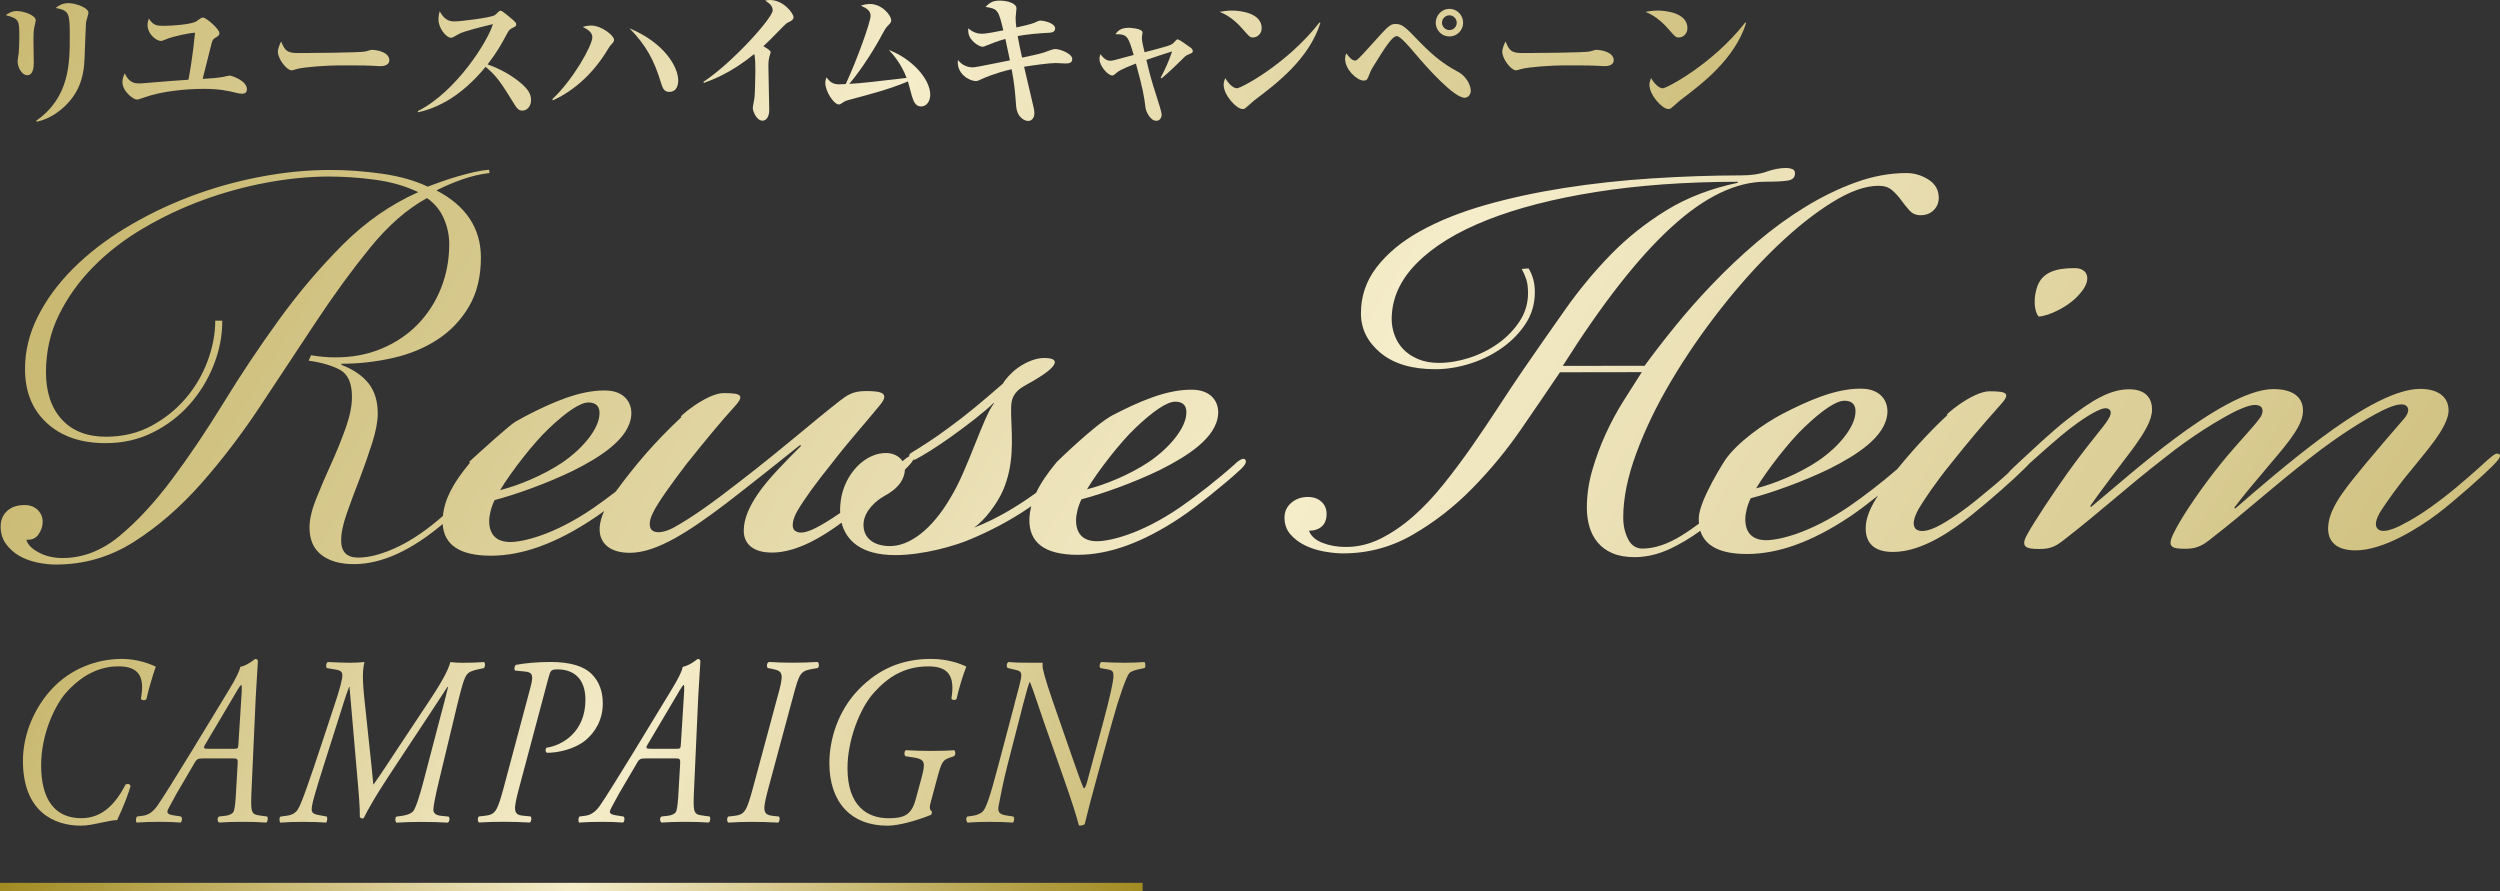 <?xml version="1.0" encoding="UTF-8"?>
<svg id="_レイヤー_2" data-name="レイヤー 2" xmlns="http://www.w3.org/2000/svg" xmlns:xlink="http://www.w3.org/1999/xlink" viewBox="0 0 612.45 218.28">
  <rect x="0" y="0" width="612.45" height="218.28" fill="#333333" stroke="none"/>
  <defs>
    <style>
      .cls-1 {
        fill: url(#_名称未設定グラデーション_10-5);
      }

      .cls-2 {
        fill: url(#_名称未設定グラデーション_10-8);
      }

      .cls-3 {
        fill: url(#_名称未設定グラデーション_10-6);
      }

      .cls-4 {
        fill: url(#_名称未設定グラデーション_10-4);
      }

      .cls-5 {
        fill: url(#_名称未設定グラデーション_10-3);
      }

      .cls-6 {
        fill: url(#_名称未設定グラデーション_10-9);
      }

      .cls-7 {
        fill: url(#_名称未設定グラデーション_10-7);
      }

      .cls-8 {
        fill: url(#_名称未設定グラデーション_10-10);
      }

      .cls-9 {
        fill: url(#_名称未設定グラデーション_10-11);
      }

      .cls-10 {
        fill: url(#_名称未設定グラデーション_5);
        stroke: url(#_名称未設定グラデーション_10-2);
        stroke-miterlimit: 10;
        stroke-width: 2px;
      }

      .cls-11 {
        fill: url(#_名称未設定グラデーション_10);
      }
    </style>
    <linearGradient id="_名称未設定グラデーション_10" data-name="名称未設定グラデーション 10" x1="-99.69" y1="-175.56" x2="544.56" y2="215.88" gradientUnits="userSpaceOnUse">
      <stop offset="0" stop-color="#a18b22"/>
      <stop offset=".27" stop-color="#cebf7c"/>
      <stop offset=".5" stop-color="#f5ecca"/>
      <stop offset="1" stop-color="#a18b22"/>
    </linearGradient>
    <linearGradient id="_名称未設定グラデーション_5" data-name="名称未設定グラデーション 5" x1="-62.5" y1="94.26" x2="358.52" y2="350.08" gradientUnits="userSpaceOnUse">
      <stop offset="0" stop-color="#f5ecca"/>
      <stop offset=".58" stop-color="#a18b22"/>
      <stop offset="1" stop-color="#a18b22"/>
    </linearGradient>
    <linearGradient id="_名称未設定グラデーション_10-2" data-name="名称未設定グラデーション 10" x1="0" y1="217.28" x2="279.92" y2="217.28" xlink:href="#_名称未設定グラデーション_10"/>
    <linearGradient id="_名称未設定グラデーション_10-3" data-name="名称未設定グラデーション 10" x1="-55.31" y1="58.8" x2="356.43" y2="308.97" xlink:href="#_名称未設定グラデーション_10"/>
    <linearGradient id="_名称未設定グラデーション_10-4" data-name="名称未設定グラデーション 10" x1="-55.31" y1="58.8" x2="356.43" y2="308.97" xlink:href="#_名称未設定グラデーション_10"/>
    <linearGradient id="_名称未設定グラデーション_10-5" data-name="名称未設定グラデーション 10" x1="-55.31" y1="58.8" x2="356.43" y2="308.97" xlink:href="#_名称未設定グラデーション_10"/>
    <linearGradient id="_名称未設定グラデーション_10-6" data-name="名称未設定グラデーション 10" x1="-55.31" y1="58.8" x2="356.43" y2="308.97" xlink:href="#_名称未設定グラデーション_10"/>
    <linearGradient id="_名称未設定グラデーション_10-7" data-name="名称未設定グラデーション 10" x1="-55.31" y1="58.8" x2="356.43" y2="308.97" xlink:href="#_名称未設定グラデーション_10"/>
    <linearGradient id="_名称未設定グラデーション_10-8" data-name="名称未設定グラデーション 10" x1="-55.31" y1="58.8" x2="356.43" y2="308.97" xlink:href="#_名称未設定グラデーション_10"/>
    <linearGradient id="_名称未設定グラデーション_10-9" data-name="名称未設定グラデーション 10" x1="-55.31" y1="58.8" x2="356.43" y2="308.97" xlink:href="#_名称未設定グラデーション_10"/>
    <linearGradient id="_名称未設定グラデーション_10-10" data-name="名称未設定グラデーション 10" x1="-55.31" y1="58.8" x2="356.43" y2="308.97" xlink:href="#_名称未設定グラデーション_10"/>
    <linearGradient id="_名称未設定グラデーション_10-11" data-name="名称未設定グラデーション 10" x1="613.12" y1="-266.54" x2="1552.01" y2="303.93" gradientTransform="translate(-765.98 106.96)" xlink:href="#_名称未設定グラデーション_10"/>
  </defs>
  <g id="_レイヤー_1-2" data-name="レイヤー 1">
    <g>
      <path class="cls-11" d="M4.1,2.7c1.5,0,4.66.95,4.66,2.31,0,.18-.28,1.37-.35,1.65-.21.98-.21,2.31-.21,3.29,0,.84.07,4.59.07,5.36s0,3.12-1.61,3.12c-1.23,0-2.35-1.79-2.35-3.47,0-.32.24-1.72.28-2,.07-.91.14-2.38.14-3.85,0-4.13,0-4.52-3.33-5.39.56-.39,1.44-1.02,2.7-1.02ZM8.86,29.58c8.23-5.74,8.23-14.21,8.23-20.62,0-5.71-.07-6.37-3.47-7,.67-.53,1.61-1.19,3.15-1.19,1.75,0,4.9,1.12,4.9,2.35,0,.39-.56,2.03-.6,2.38-.07.56-.31,7.6-.35,8.68-.17,5.25-1.65,8.82-4.97,11.97-2.98,2.77-5.64,3.4-6.72,3.68l-.17-.25Z"/>
      <path class="cls-11" d="M54.71,18.83c.25-.04,1.33-.32,1.58-.32.35,0,4.2,1.19,4.2,3.36,0,.7-.42,1.09-1.16,1.09-.42,0-.88-.07-1.4-.21-2.03-.49-4.03-.98-8.09-.98-4.45,0-10.29.6-14.42,2.07-1.02.35-1.61.56-1.86.56-.88,0-3.57-2-3.57-4.31,0-.88.35-1.61.56-2.14.73,1.51,1.58,2.49,3.47,2.49.49,0,.98-.04,2.17-.14,5.43-.46,6.02-.49,9.98-.77.14-.7,1.05-5.6,1.61-11.52-2.1.14-5.32.98-6.58,1.4-.25.11-1.47.63-1.72.63-1.15,0-3.33-1.61-3.33-3.96,0-.49.1-.84.31-1.54,1.02,1.65,2,1.79,3.54,1.79,1.79,0,6.83-.28,8.12-1.12.18-.11.95-.67,1.12-.77.18-.11.28-.14.49-.14.81,0,4.03,2.84,4.03,3.82,0,.56-.39.77-.88,1.05-.77.42-.88.81-1.09,1.65-.35,1.33-1.85,7.28-2.14,8.51,1.16-.07,4.06-.28,5.04-.49Z"/>
      <path class="cls-11" d="M73.29,12.99c2,0,15.23-.07,16.28-.39.17-.04,1.29-.39,1.4-.39,1.58,0,4.41.63,4.41,2.56,0,.95-.91,1.44-2.21,1.44-.49,0-.84-.04-2.24-.11-1.58-.11-6.51-.07-8.37-.07-2.07,0-7.98.35-9.84.88-.98.28-1.08.32-1.29.32-1.16,0-3.36-2.73-3.36-4.62,0-.6.49-1.89.81-2.45.98,2.45,1.58,2.84,4.41,2.84Z"/>
      <path class="cls-11" d="M102.34,27.23c9.49-4.76,17.26-17.29,18.41-21.32-2.49.6-7.07,1.72-8.26,2.38-1.54.88-1.68.95-2.06.95-1.05,0-3.01-2.28-3.01-4.45,0-.63.07-1.33.31-2.03.67,1.23,1.61,2.49,3.5,2.49,1.68,0,8.96-.91,10.01-1.54.18-.14.84-.81,1.02-.95.1-.07.21-.14.42-.14.31,0,1.85,1.3,2.31,1.68,1.47,1.23,1.47,1.37,1.47,1.68,0,.42-.18.49-.88.84-.7.35-.88.56-1.23,1.19-1.72,3.19-2.59,4.73-4.9,7.77,4.41,1.51,7.49,3.92,8.72,5.08.91.88,1.93,1.96,1.93,3.64,0,1.47-.91,2.59-2.14,2.59-.91,0-1.36-.63-1.79-1.3-3.43-5.53-4.41-7.11-7.21-9.42-4.34,5.29-9.87,9.7-16.56,11.13l-.07-.28Z"/>
      <path class="cls-11" d="M135.31,24.29c5.08-4.73,9.8-13.16,9.8-15.16,0-1.33-1.36-2.03-2.35-2.52.53-.18,1.12-.35,2.1-.35,2.48,0,5.57,2.45,5.57,3.47,0,.42-.1.53-1.05,1.61-.14.18-.38.6-.56.88-3.19,5.29-7.7,9.77-13.37,12.36l-.14-.28ZM166.15,19.71c0,1.37-.53,2.8-2.17,2.8-1.16,0-1.58-.67-2.03-2.14-1.68-5.67-3.75-9.38-7.74-13.44,8.37,3.47,11.94,9.35,11.94,12.78Z"/>
      <path class="cls-11" d="M172.31,20.06c7.21-4.76,16.98-15.72,16.98-17.5,0-1.23-.98-1.86-1.86-2.42.42-.07.74-.14,1.16-.14,3.4,0,5.81,3.33,5.81,4.2,0,.63-.59.95-1.26,1.26-.49.25-.73.46-1.33,1.09-3.12,3.22-3.89,3.92-4.8,4.76.91.56,1.79,1.05,1.79,1.51,0,.04-.35,1.16-.38,1.3-.07.32-.18.95-.18,2.03,0,1.72.21,9.31.21,10.85,0,1.33-.56,2.56-1.65,2.56-1.54,0-2.38-2.45-2.38-3.08,0-.42.39-2.24.42-2.59.1-.81.21-4.76.21-6.55,0-.98,0-3.36-.28-4.1-5.6,4.59-10.22,6.3-12.32,7.07l-.14-.25Z"/>
      <path class="cls-11" d="M217.77,12.25c5.5,2.07,10.12,7.04,10.12,10.96,0,1.61-.91,2.87-2.21,2.87-1.4,0-1.86-1.16-2.31-2.63-.17-.56-.8-3.01-.94-3.5-4.52,1.86-8.16,2.84-14.04,4.41-1.05.28-1.4.39-2,.81-.42.32-.63.42-.88.42-1.26,0-3.33-3.26-3.33-5.25,0-.49.11-.88.28-1.4.81,1.05,1.47,1.72,3.15,1.72.14,0,1.4-.07,1.58-.07,2.83-6.06,6.09-15.26,6.09-16.7,0-1.23-.91-1.86-2.42-2.52.6-.18,1.4-.39,2.24-.39,2.98,0,5.22,2.77,5.22,3.99,0,.49-.07.56-.91,1.44-.42.46-.7.91-1.23,1.89-1.61,3.08-4.9,8.44-8.12,12.25,2.94-.14,7.18-.67,14.04-1.47-1.4-3.64-3.4-5.81-4.34-6.83Z"/>
      <path class="cls-11" d="M253.51,5.53c.91-.42,1.02-.49,1.44-.49.46,0,3.54.49,3.54,1.96,0,.95-1.16,1.02-1.44,1.02-2.52.14-5.25.35-7.74.81.17.98.7,3.75,1.08,5.29.81-.18,4.52-.95,5.25-1.23q2.31-.88,2.84-.88c1.15,0,4.2,1.09,4.2,2.45,0,1.09-1.05,1.09-1.68,1.09-.38,0-2-.11-2.31-.11-1.68,0-5.6.56-7.81.91.38,1.58,2.03,8.61,2.35,10.05.17.74.17,1.3.17,1.37,0,.91-.49,1.86-1.54,1.86s-2.7-1.09-2.91-3.47c-.35-4.48-.42-5.29-1.12-9.21-3.85.88-6.83,2.17-7.25,2.38-.91.42-1.12.53-1.54.53-1.44,0-4.76-1.68-4.38-5.15.7.77,1.72,1.79,3.68,1.79.88,0,7.63-1.47,9.07-1.72-.18-.84-.95-4.52-1.12-5.25-1.96.56-2.94.95-4.76,1.68-.31.14-.56.25-.81.25-.49,0-1.93-.6-2.98-2.1-.53-.81-.56-1.47-.56-2.42.91.7,1.82,1.33,3.43,1.33,1.02,0,3.96-.6,5.18-.84-1.19-4.9-1.29-5.29-4.38-5.74,1.05-.98,1.68-1.54,3.5-1.54s4.1.63,4.1,1.89c0,.39-.21,1.93-.21,2.24,0,.63.04,1.33.18,2.45,1.19-.25,3.64-.81,4.52-1.19Z"/>
      <path class="cls-11" d="M284.34,19.04c1.05-1.93,2.1-4.31,2.8-6.44-1.75.53-2.21.7-6.3,2.07.84,3.54,1.12,4.66,2.45,8.79.49,1.51,1.29,4.06,1.29,4.55,0,.77-.38,1.58-1.33,1.58-1.47,0-2.48-2.28-2.59-3.05-.42-3.12-.63-4.62-2.38-10.96-.74.28-3.75,1.37-4.73,2.24-.63.56-.74.67-1.08.67-1.02,0-3.12-2.28-3.12-4.03,0-.53.14-.84.25-1.19.42.6,1.23,1.61,2.35,1.61.6,0,.95-.11,4.31-1.02.21-.07,1.26-.32,1.47-.39-1.33-4.52-1.54-5.15-4.48-5.08.49-.67,1.15-1.58,3.29-1.58.1,0,3.36.11,3.36,1.16,0,.21-.17,1.12-.17,1.33,0,.81.49,2.73.67,3.5,5.74-1.51,6.37-1.65,7.04-2.24.1-.11.56-.6.67-.7.18-.18.25-.21.42-.21.35,0,2.49,1.54,2.91,1.86.46.32.77.56.77,1.02,0,.35-.1.42-1.26.91-.49.21-.67.39-2.21,1.93-.53.49-2.52,2.49-4.17,3.82l-.21-.14Z"/>
      <path class="cls-11" d="M301.81,2.59c2.28,0,7.28.67,7.28,4.31,0,1.44-1.15,2.28-2.1,2.28-.77,0-.94-.21-2.63-2.14-.59-.67-2.73-3.08-5.57-4.13.84-.14,1.72-.32,3.01-.32ZM323.47,5.6c-2.8,8.89-10.78,14.91-16.17,18.97-.38.32-1.44,1.23-1.93,1.68-.28.28-.52.46-.94.46-1.58,0-4.66-3.47-4.66-5.92,0-.67.21-1.19.39-1.65,1.51,2.49,2.73,2.49,2.87,2.49.95,0,12.25-5.92,20.23-16.14l.21.11Z"/>
      <path class="cls-11" d="M331.94,14.84c.39,0,.56,0,4.1-3.96,4.03-4.48,4.48-5.01,5.88-5.01,1.65,0,2.52.91,5.78,4.31,4.48,4.66,7.32,6.23,9.7,7.53,1.58.88,2.91,2.94,2.91,4.55,0,.77-.56,1.68-1.51,1.68-2.59,0-9.03-7.14-12.36-11.1-.95-1.12-3.36-3.99-4.24-3.99-1.12,0-2.77,2.56-5.88,7.6-.39.6-.67,1.26-1.05,2.24-.24.63-.42,1.05-1.19,1.05-1.65,0-4.55-2.73-4.55-5.29,0-.7.14-1.02.28-1.37.84,1.05,1.4,1.75,2.14,1.75ZM358.44,5.57c0,1.82-1.47,3.36-3.36,3.36s-3.36-1.54-3.36-3.36c.04-1.89,1.51-3.4,3.36-3.4s3.36,1.51,3.36,3.4ZM353.26,5.57c0,.98.81,1.79,1.82,1.79s1.79-.81,1.79-1.79-.81-1.82-1.79-1.82-1.82.81-1.82,1.82Z"/>
      <path class="cls-11" d="M373.24,12.99c2,0,15.23-.07,16.28-.39.17-.04,1.29-.39,1.4-.39,1.57,0,4.41.63,4.41,2.56,0,.95-.91,1.44-2.21,1.44-.49,0-.84-.04-2.24-.11-1.58-.11-6.51-.07-8.37-.07-2.06,0-7.98.35-9.84.88-.98.28-1.08.32-1.29.32-1.16,0-3.36-2.73-3.36-4.62,0-.6.49-1.89.81-2.45.98,2.45,1.58,2.84,4.41,2.84Z"/>
      <path class="cls-11" d="M406.11,2.59c2.28,0,7.28.67,7.28,4.31,0,1.44-1.15,2.28-2.1,2.28-.77,0-.95-.21-2.62-2.14-.6-.67-2.73-3.08-5.57-4.13.84-.14,1.72-.32,3.01-.32ZM427.78,5.6c-2.8,8.89-10.78,14.91-16.17,18.97-.38.32-1.44,1.23-1.93,1.68-.28.28-.52.46-.94.46-1.58,0-4.66-3.47-4.66-5.92,0-.67.21-1.19.39-1.65,1.51,2.49,2.73,2.49,2.87,2.49.95,0,12.25-5.92,20.23-16.14l.21.11Z"/>
    </g>
    <line class="cls-10" y1="217.28" x2="279.92" y2="217.28"/>
    <g>
      <path class="cls-5" d="M38.17,163.3c-.81,2.3-1.82,5.73-2.28,7.91-.2.47-1.21.41-1.37-.06.96-5.14-.3-7.91-5.52-7.91-3.59,0-8.3,1.3-12.95,6.61-2.53,2.95-5.97,9.86-5.97,17.66,0,8.39,3.39,12.93,9.82,12.93,5.26,0,8.45-3.6,10.88-8.27.51-.24,1.06-.12,1.21.41-.46,1.59-1.57,4.72-3.29,8.33-1.11,0-2.48.35-4,.65-1.47.3-3.14.71-4.91.71-6.58,0-14.17-3.48-14.17-15.88,0-6.85,3.09-13.4,7.24-17.77,4.25-4.49,10.37-7.2,17-7.2,3.95,0,7.03,1.3,8.3,1.89Z"/>
      <path class="cls-4" d="M65.44,200.03c.3.35.15,1.24-.2,1.48-1.57-.12-3.49-.18-5.72-.18s-4.3.06-5.82.18c-.51-.24-.51-1.24-.05-1.48l1.57-.18c1.11-.12,1.77-.59,1.97-.94.15-.3.4-1.12.56-3.66l.46-7.91c.1-1.36,0-1.54-1.06-1.54h-7.29c-1.52,0-1.67.06-2.63,1.83l-3.95,6.73c-1.77,3.25-2.28,4.13-2.28,4.43,0,.35.2.71,1.16.89l2.18.35c.4.35.25,1.24-.1,1.48-1.57-.12-3.14-.18-5.16-.18s-3.79.06-5.62.18c-.25-.35-.2-1.12.1-1.48l1.37-.18c1.52-.18,2.63-1.06,3.64-2.48,1.47-2.13,4.4-6.85,8.35-13.29l8.91-14.64c2.18-3.54,2.83-5.08,3.04-6.08,1.72-.3,3.59-1.95,3.69-1.95.25,0,.61.24.61.47,0,1-.25,3.54-.51,8.68l-1.01,22.32c-.3,6.55-.25,6.61,2.48,6.97l1.32.18ZM57.4,183.44c.86,0,.96-.12,1.01-1.18l.81-12.93c.05-.83,0-1.54-.1-1.54-.15,0-.46.35-1.92,2.89l-7.03,11.87c-.4.71-.25.89.86.89h6.38Z"/>
      <path class="cls-1" d="M81.74,173.34c1.67-5.02,2.13-6.97,2.13-7.91,0-.83-.46-1.18-1.42-1.36l-2.38-.41c-.3-.35-.2-1.24.25-1.48,2.38.12,4,.18,5.57.18,1.11,0,2.33-.06,3.39-.18-.71,2.83-.3,6.44.25,11.52l.81,7.62c.56,5.08.86,8.21,1.11,10.81h.1c1.97-2.78,3.9-5.79,5.82-8.68l8.04-12.11c3.85-5.79,4.65-8.09,4.91-9.15.86.12,1.77.18,3.14.18,1.97,0,3.54-.06,5.11-.18.4.3.25,1.12,0,1.48l-1.16.24c-1.77.35-2.53.71-3.04,1.36-.71.94-1.21,2.78-2.33,7.32l-4.4,18.31c-1.06,4.37-1.42,6.44-1.47,7.38-.05.94.61,1.48,2.02,1.59l1.72.18c.35.41.2,1.24-.2,1.48-1.87-.12-4.15-.18-6.48-.18-2.07,0-4.25.06-6.12.18-.35-.35-.35-1.24,0-1.48l1.32-.18c.91-.12,2.23-.47,2.78-1.12.61-.71,1.62-3.78,2.58-7.5l4.05-15.47c.81-3.01,1.52-5.67,1.92-7.44l-.15-.06c-.71,1.06-1.97,3.07-4.71,7.2l-7.69,11.63c-2.88,4.37-5.87,8.86-8.1,13.29-.3.24-.76.06-.96-.24.05-2.13-.2-5.26-.81-12.05l-1.72-19.84h-.1c-.81,2.13-1.57,4.61-2.33,7.03l-3.79,11.93c-2.43,7.62-3.04,9.92-3.04,11.04,0,.65.25,1.12,1.52,1.36l2.18.41c.2.35.1,1.18-.15,1.48-1.42-.12-3.44-.18-5.82-.18-2.07,0-3.79.06-5.41.18-.3-.35-.3-1.3.05-1.48l1.37-.18c1.11-.12,2.23-.53,2.88-1.59.81-1.18,2.88-7.15,6.12-16.95l2.63-7.97Z"/>
      <path class="cls-3" d="M126.22,164.3c-.35-.35-.2-1.06.15-1.42,2.18-.41,5.16-.71,8.5-.71,5.01,0,8.2,1.12,10.02,2.89,2.02,2.01,2.78,4.49,2.78,7.32,0,3.96-1.87,7.03-4.3,9.03-2.58,2.07-6.48,3.01-9.36,3.01-.4-.18-.46-.83-.15-1.24,3.74-.53,9.56-3.72,9.56-11.75,0-5.14-2.83-7.44-6.83-7.44-1.62,0-1.72.24-2.23,2.07l-7.13,26.75c-1.47,5.49-1.62,6.79.96,7.03l1.82.18c.3.41.15,1.24-.2,1.48-2.43-.12-4.2-.18-6.63-.18-2.07,0-3.79.06-5.82.18-.4-.3-.4-1.12-.05-1.48l1.57-.18c2.43-.3,2.94-1,4.55-7.03l6.53-24.45c.76-2.83.56-3.66-1.32-3.84l-2.43-.24Z"/>
      <path class="cls-7" d="M173.84,200.03c.3.35.15,1.24-.2,1.48-1.57-.12-3.49-.18-5.72-.18s-4.3.06-5.82.18c-.51-.24-.51-1.24-.05-1.48l1.57-.18c1.11-.12,1.77-.59,1.97-.94.15-.3.4-1.12.56-3.66l.46-7.91c.1-1.36,0-1.54-1.06-1.54h-7.29c-1.52,0-1.67.06-2.63,1.83l-3.95,6.73c-1.77,3.25-2.28,4.13-2.28,4.43,0,.35.2.71,1.16.89l2.18.35c.4.35.25,1.24-.1,1.48-1.57-.12-3.14-.18-5.16-.18s-3.79.06-5.62.18c-.25-.35-.2-1.12.1-1.48l1.37-.18c1.52-.18,2.63-1.06,3.64-2.48,1.47-2.13,4.4-6.85,8.35-13.29l8.91-14.64c2.18-3.54,2.83-5.08,3.04-6.08,1.72-.3,3.59-1.95,3.69-1.95.25,0,.61.24.61.47,0,1-.25,3.54-.51,8.68l-1.01,22.32c-.3,6.55-.25,6.61,2.48,6.97l1.32.18ZM165.79,183.44c.86,0,.96-.12,1.01-1.18l.81-12.93c.05-.83,0-1.54-.1-1.54-.15,0-.46.35-1.92,2.89l-7.03,11.87c-.4.71-.25.89.86.89h6.38Z"/>
      <path class="cls-2" d="M190.44,170.86c1.52-5.55,1.62-6.44-1.16-6.97l-1.21-.24c-.3-.47-.25-1.24.3-1.48,2.02.12,3.74.18,5.87.18s3.64-.06,6.07-.18c.35.24.46,1.18,0,1.48l-1.37.24c-2.93.53-3.14,1.12-4.71,6.97l-5.92,21.97c-1.47,5.49-1.62,6.73.96,7.03l1.57.18c.3.41.15,1.24-.2,1.48-2.48-.12-4.2-.18-6.38-.18s-3.79.06-5.82.18c-.4-.3-.4-1.12-.05-1.48l1.57-.18c2.43-.3,2.93-1,4.55-7.03l5.92-21.97Z"/>
      <path class="cls-6" d="M225.6,191.17c1.16-4.31,1.21-5.14-1.82-5.61l-1.97-.3c-.35-.35-.3-1.24.1-1.48,2.23.12,3.95.18,6.07.18s4.55-.06,5.77-.18c.35.24.4,1.18-.05,1.48l-.86.3c-1.92.65-2.12.89-3.39,5.61l-1.57,5.85c-.2.77-.1,1.42.4,1.77.05.24,0,.59-.2.83-3.49,1.42-7.94,2.66-10.63,2.66-8.96,0-14.27-5.73-14.27-15.35,0-5.73,2.07-12.81,7.29-18.13,4.86-4.96,10.58-7.38,17.61-7.38,4.3,0,7.49,1.3,8.65,1.89-.86,2.13-1.87,5.55-2.38,7.85-.2.47-1.11.41-1.27-.06.91-5.43-.71-7.85-5.62-7.85-5.97,0-9.92,2.66-13.26,6.32-3.64,3.96-6.58,11.87-6.58,18.6,0,9.39,4.96,12.28,10.02,12.28,3.54,0,5.57-.59,6.63-4.43l1.32-4.84Z"/>
      <path class="cls-8" d="M248.53,172.45c.91-3.43,1.67-5.96,1.67-7.03,0-.83-.46-1.12-1.32-1.3l-2.02-.47c-.4-.41-.25-1.3.25-1.48,1.57.18,3.19.18,5.16.18h3.14v.83c0,.65.51,2.83,2.48,8.56l5.11,14.7c1.01,2.83,1.87,5.37,2.48,6.67.35,0,.61-.71.86-1.65l4-14.82c1.52-5.61,2.43-9.8,2.43-10.92,0-1.06-.1-1.48-1.27-1.71l-1.97-.35c-.3-.53-.1-1.24.3-1.48,1.77.12,3.85.18,5.72.18s3.34-.06,4.81-.18c.25.24.35,1.12.05,1.48l-1.16.24c-1.16.24-2.18.53-2.63,1.06-.71.83-2.58,6.14-4.15,11.87l-3.64,13.23c-1.72,6.26-2.18,8.15-3.09,11.81-.3.35-1.01.41-1.42.35-.66-2.36-1.26-4.61-4.6-14.05l-4-11.34c-1.37-3.9-2.58-7.79-3.39-9.74-.25,0-.76,1.95-1.62,5.2l-3.95,15.35c-1.06,4.07-1.92,8.8-2.12,9.8-.4,1.95.76,2.18,2.48,2.42l1.16.18c.3.35.2,1.18-.15,1.48-1.52-.12-3.44-.18-5.77-.18-1.82,0-3.74.06-5.31.18-.3-.24-.51-1.06-.1-1.48l1.27-.18c.61-.06,1.77-.35,2.48-1,.86-.77,1.87-3.78,3.85-11.28l4-15.12Z"/>
    </g>
    <path class="cls-9" d="M509.9,71.5c2.68-3.35,1.33-5.81-1.57-5.81h-.22c-4.24,0-7.59.9-8.93,4.26-1.11,2.91-.89,6.26.23,7.59,2.23,0,7.82-2.47,10.49-6.05ZM612.31,111.34c-.67-.67-1.56.23-2.9,1.34-2.45,2.24-6.92,6.26-10.71,9.17-4.91,3.8-8.03,5.6-10.71,6.94-1.79.9-4.24,1.79-5.36.9-.89-.67-.9-2.23.89-4.92,1.34-2.01,3.79-5.59,7.36-9.84,3.57-4.47,8.25-9.62,8.92-13.64.44-3.58-2.02-6.03-6.93-6.02-6.7,0-16.52,6.28-24.33,12.1-7.81,5.82-15.84,12.75-20.97,17.23l-.22-.22c2.01-2.68,4.24-5.37,8.03-9.84,3.79-4.47,8.03-9.17,8.69-12.75.67-3.8-1.57-6.48-7.16-6.47-6.48,0-16.3,6.28-24.11,12.1-7.81,5.82-15.17,12.31-20.53,16.78l-.22-.22c2.45-3.58,7.13-9.62,10.48-14.09,2.9-4.03,4.68-6.93,4.68-9.61,0-2.46-1.35-4.91-5.59-4.91-4.69,0-9.15,2.69-15.18,7.39-4.02,3.13-8.92,7.83-11.6,10.29-1.39,1.28-2.35,2.19-2.9,2.87-2.13,1.94-4.1,3.62-7.41,6.3-3.79,3.13-7.59,5.6-9.82,6.72-2.23,1.12-4.24,1.57-5.36.68-.89-.89-.67-2.46.66-4.92,1.34-2.24,4.01-6.26,7.8-10.96,4.46-5.59,8.03-9.84,12.04-14.31,2.68-2.91,2.23-3.58-2.46-3.57-4.24,0-11.83,6.49-10.27,5.82-2.6,2.28-7.91,7.76-12.32,13.24-3.83,3.3-8.13,6.63-11.78,9.13-9.82,6.72-17.41,8.29-20.32,8.29-3.35,0-5.14-1.78-5.14-5.13,0-1.34.44-3.35,1.33-5.14,5.14-1.35,12.73-4.04,19.2-7.18,6.7-3.36,13.84-7.84,14.28-13.65.22-2.9-1.57-6.03-6.49-6.02h-.22c-6.03,0-12.73,2.92-19.2,6.28-4.24,2.24-10.84,6.83-13.83,11.19,0,0-6.24,9.61-6.46,14.08-.02.53,0,1.03.05,1.51-1.36,1.02-2.72,1.96-4.08,2.81-3.53,2.2-6.77,3.3-9.74,3.31-1.58,0-2.76-.77-3.55-2.32-.79-1.55-1.19-3.31-1.19-5.29,0-4.73,1.08-10.03,3.25-15.88,2.17-5.85,5.04-11.77,8.61-17.76,3.56-5.99,7.59-11.84,12.09-17.57,4.49-5.73,9.06-10.81,13.69-15.25,4.63-4.44,9.13-8.02,13.49-10.73,4.36-2.72,8.16-4.08,11.41-4.08,1.39,0,2.51.36,3.34,1.09.84.73,1.58,1.55,2.23,2.45.65.9,1.33,1.74,2.02,2.51.7.77,1.6,1.16,2.72,1.16,1.3,0,2.37-.41,3.2-1.23.83-.82,1.25-1.83,1.25-3.04,0-1.89-.84-3.38-2.51-4.45-1.67-1.07-3.48-1.61-5.43-1.61-4.09,0-8.21.77-12.39,2.28-4.18,1.51-8.3,3.52-12.38,6.02-4.08,2.5-8.02,5.37-11.82,8.6-3.8,3.23-7.39,6.62-10.78,10.15-3.38,3.53-6.49,7.04-9.31,10.53-2.83,3.49-5.31,6.7-7.44,9.63l-20.05.03c9.63-15.25,18.5-26.58,26.62-33.99,8.11-7.41,15.79-11.12,23.03-11.13,2.41,0,4.22-.09,5.43-.27,1.21-.17,1.81-.78,1.81-1.81,0-.52-.23-.86-.7-1.03-.47-.17-.93-.26-1.39-.26-1.58,0-3.2.31-4.87.91-1.67.6-3.76.91-6.26.91-7.15.01-14.44.26-21.86.74-7.43.48-14.6,1.27-21.51,2.35-6.91,1.09-13.39,2.49-19.42,4.22-6.03,1.73-11.3,3.85-15.8,6.35-4.5,2.5-8.05,5.43-10.64,8.79-2.6,3.36-3.89,7.15-3.88,11.37,0,3.79,1.61,7.01,4.82,9.68,3.21,2.66,7.69,3.99,13.44,3.98,2.79,0,5.61-.46,8.49-1.37,2.87-.91,5.5-2.2,7.86-3.88,2.36-1.68,4.29-3.66,5.77-5.95,1.48-2.28,2.22-4.84,2.22-7.68,0-2.24-.52-4.17-1.54-5.81l-1.67.13c.46.86.84,1.72,1.12,2.58.28.86.42,1.98.42,3.36,0,2.5-.69,4.8-2.08,6.91-1.39,2.11-3.15,3.92-5.28,5.43-2.13,1.51-4.48,2.68-7.03,3.5-2.55.82-5.03,1.23-7.45,1.24-1.95,0-3.67-.32-5.15-.96-1.49-.64-2.7-1.46-3.62-2.45-.93-.99-1.63-2.13-2.09-3.42-.47-1.29-.7-2.58-.7-3.87,0-4.99,2.03-9.56,6.11-13.69,4.08-4.14,9.83-7.67,17.25-10.61,7.42-2.94,16.33-5.23,26.72-6.88,10.39-1.65,21.95-2.48,34.67-2.5v.26c-6.59,1.39-12.41,3.63-17.47,6.74-5.06,3.11-9.6,6.73-13.63,10.86-4.03,4.14-7.76,8.64-11.19,13.51-3.43,4.87-6.81,9.71-10.14,14.54-1.95,2.84-3.98,5.9-6.11,9.17-2.13,3.27-4.31,6.5-6.53,9.69-2.22,3.19-4.54,6.29-6.95,9.3-2.41,3.02-4.89,5.64-7.44,7.89-2.55,2.24-5.19,4.05-7.93,5.43-2.74,1.38-5.59,2.07-8.56,2.08-2.14,0-4.06-.34-5.78-1.02-1.72-.69-2.81-1.67-3.28-2.96,1.3,0,2.34-.35,3.13-1.04.79-.69,1.18-1.72,1.18-3.1,0-1.2-.42-2.19-1.26-2.97-.84-.77-1.95-1.16-3.34-1.16-1.58,0-2.92.48-4.04,1.43-1.11.95-1.67,2.15-1.67,3.62,0,1.64.49,3.01,1.47,4.13.98,1.12,2.18,2.02,3.62,2.71,1.44.69,2.99,1.18,4.67,1.48,1.67.3,3.2.45,4.6.45,6.13,0,11.83-1.54,17.12-4.61,5.29-3.06,10.13-6.83,14.53-11.32,4.4-4.48,8.39-9.31,11.95-14.48,3.56-5.17,6.74-9.82,9.52-13.96l20.05-.03c-1.39,2.15-2.9,4.52-4.52,7.11-1.62,2.58-3.08,5.3-4.37,8.14-1.3,2.84-2.38,5.79-3.26,8.85-.88,3.06-1.31,6.09-1.31,9.1,0,1.64.21,3.18.63,4.65.42,1.46,1.09,2.75,2.02,3.87.93,1.12,2.14,2,3.62,2.64,1.48.64,3.3.96,5.43.96,2.88,0,5.75-.68,8.63-2.01,2.51-1.17,5-2.66,7.47-4.45,1.15,3.73,4.89,5.7,11.46,5.69,7.59-.01,15.86-2.93,25.23-9.19,1.85-1.24,4.37-3.15,6.84-5.11-1.65,2.55-3.03,5.28-3.02,8,0,3.57,2.02,5.81,6.71,5.8,7.37-.01,14.96-5.61,19.42-9.19,4.46-3.58,10.04-8.5,12.72-11.19.27-.27.83-.8,1.36-1.38,2.59-2.35,5.3-4.72,7.61-6.68,2.68-2.24,6.02-4.7,8.7-6.04,1.34-.67,2.68-1.12,3.35-.23.45.67,0,1.79-1.56,3.8-2.45,3.13-5.58,6.93-8.92,11.63-3.34,4.7-8.25,12.07-9.81,14.98-1.78,3.13-.22,3.57,2.91,3.57,2.46,0,3.8-.45,5.81-2.02,9.82-7.61,15.17-12.75,24.99-20.36,6.69-5.37,13.39-9.4,17.41-11.42,2.46-1.12,4.24-1.79,5.58-1.35,1.34.44,1.12,2.01.23,3.13-1.56,2.24-5.58,6.26-9.37,10.96-4.01,4.92-9.59,12.75-11.82,17.44-1.34,2.91-.66,3.58,2.91,3.57,2.23,0,3.8-.45,5.81-2.02,9.82-7.61,15.17-12.75,24.99-20.36,7.14-5.59,13.39-9.4,17.41-11.42,2.23-1.12,4.69-2.02,5.81-1.35,1.12.67.67,2.01-.22,3.13-2.9,3.35-6.02,6.93-9.37,10.96-3.79,4.7-9.14,10.51-9.36,15.65-.22,3.8,2.24,5.81,6.71,5.8,6.93,0,15.63-5.61,20.09-8.96,4.69-3.58,11.38-9.62,13.39-11.64,1.56-1.57,2.23-2.46,1.78-2.91ZM442.03,104.66c4.46-4.25,7.81-6.49,9.82-6.49,2.01,0,2.91,1.11,2.68,3.12-.22,3.13-3.56,7.82-9.14,11.63-4.69,3.13-10.71,5.6-15.18,6.72,2.67-4.47,8.25-11.63,11.82-14.98ZM302.68,113.56c-4.24,3.8-9.37,7.83-13.61,10.74-9.82,6.72-17.41,8.29-20.32,8.29-3.35,0-5.14-1.78-5.14-5.13,0-1.34.44-3.35,1.33-5.14,5.14-1.35,12.73-4.04,19.2-7.18,6.7-3.36,13.84-7.84,14.28-13.65.22-2.9-1.57-6.03-6.49-6.02h-.22c-6.03,0-12.73,2.92-19.2,6.28-4.24,2.24-13.61,11.41-13.61,11.41-2.33,2.81-3.99,5.24-5.07,7.57-1.67,1.21-3.46,2.42-5.42,3.61-3.57,2.24-7.37,4.03-9.82,4.93,2.68-1.79,5.8-6.04,7.14-9.17,2.67-6.26,2.22-12.07,1.98-18.32,0-2.46-.23-4.24,1.56-6.03,1.12-1.12,3.35-2.02,5.36-3.36,2.9-1.79,6.25-4.7,1.11-4.69-1.56,0-4.02.68-6.47,2.47-1.56,1.12-3.12,2.91-3.57,3.8-5.13,4.48-9.15,7.83-13.17,10.74-3.57,2.69-7.14,4.92-9.37,6.27-.38.23-.47.53-.4.81-.48.21-1.06.64-1.67,1.2-.69-1.1-1.96-1.88-3.74-2.01-5.36-.22-10.49,5.15-11.38,11.63-.14,1-.2,2.03-.14,3.05-2.34,1.62-4.55,2.95-5.96,3.66-2.23,1.12-4.02,1.57-5.14.68-.89-.67-.67-2.68.66-4.92,1.56-2.68,4.46-6.71,8.25-11.4,4.46-5.81,7.81-9.39,11.82-14.31,2.68-3.13.44-3.57-3.36-3.57-3.35,0-4.69,1.12-6.47,2.47-7.14,5.59-13.39,11.19-24.1,19.47-6.92,5.37-11.83,8.95-16.74,11.64-2.23,1.12-4.24,1.35-5.14.45-.67-.67-.67-2.23.22-4.02,1.11-2.46,4.68-7.38,8.25-12.07,4.46-5.59,8.7-10.73,11.6-13.87,2.68-2.91,2.23-3.58-2.46-3.57-4.24,0-11.83,6.49-10.27,5.82-6.92,6.49-11.38,11.86-15.84,17.89-.1.14-.2.28-.3.42-1.92,1.48-3.81,2.86-5.54,4.06-9.82,6.72-17.41,8.29-20.32,8.29-3.35,0-5.14-1.78-5.15-5.13,0-1.34.44-3.35,1.33-5.14,5.14-1.35,12.73-4.04,19.2-7.18,6.7-3.36,13.84-7.84,14.28-13.65.22-2.9-1.57-6.03-6.49-6.02h-.22c-6.03,0-12.73,2.92-19.2,6.28-.82.43-1.64.89-2.45,1.35-1.49.87-8.58,7.31-11.37,9.86l.21.21c-4.18,5.03-6.21,8.89-6.62,13.03-3.79,3.32-7.41,5.82-10.85,7.48-3.77,1.82-7.08,2.73-9.94,2.73-2.77,0-4.15-1.41-4.15-4.24,0-1.77.47-4,1.42-6.7.95-2.7,2-5.51,3.14-8.43,1.14-3.01,2.16-5.93,3.06-8.76.9-2.83,1.35-5.22,1.35-7.16,0-3-.75-5.46-2.23-7.36-1.48-1.9-3.7-3.42-6.66-4.57v-.27c4.29,0,8.49-.48,12.59-1.41,4.1-.93,7.74-2.44,10.94-4.52,3.19-2.08,5.76-4.78,7.71-8.1,1.95-3.32,2.92-7.32,2.92-12.01-.01-7.16-3.64-12.64-10.89-16.43,1.9-.97,3.98-1.86,6.22-2.66,2.24-.8,4.5-1.33,6.79-1.6l-.14-.8c-1.14.09-2.38.29-3.72.6-1.34.31-2.69.67-4.08,1.07-1.38.4-2.69.82-3.93,1.27-1.24.45-2.34.84-3.29,1.2-3.15-1.5-6.89-2.55-11.23-3.17-4.34-.61-8.56-.92-12.66-.91-5.72,0-11.56.59-17.52,1.75-5.96,1.16-11.7,2.8-17.23,4.93-5.53,2.13-10.72,4.68-15.58,7.65-4.86,2.97-9.1,6.27-12.72,9.9-3.62,3.63-6.48,7.52-8.57,11.68-2.09,4.16-3.14,8.45-3.13,12.87,0,5.57,1.8,9.99,5.38,13.25,3.58,3.27,8.37,4.9,14.38,4.89,4.2,0,8.03-.87,11.51-2.6,3.48-1.73,6.48-4.01,9-6.84,2.52-2.83,4.5-6.04,5.92-9.62,1.43-3.58,2.14-7.23,2.13-10.94h-1.72c0,3.19-.61,6.46-1.85,9.82-1.24,3.36-3.02,6.42-5.35,9.16-2.33,2.74-5.14,5-8.43,6.78-3.29,1.77-6.98,2.66-11.08,2.67-4.67,0-8.3-1.4-10.88-4.23-2.58-2.82-3.87-6.67-3.88-11.53,0-5.04,1.03-9.7,3.13-14,2.09-4.29,4.9-8.23,8.42-11.81,3.52-3.59,7.62-6.75,12.29-9.5,4.67-2.75,9.55-5.05,14.65-6.92,5.1-1.86,10.29-3.28,15.59-4.27,5.29-.98,10.32-1.47,15.09-1.48,3.72,0,7.53.25,11.44.78,3.91.52,7.44,1.54,10.59,3.04-6.77,3.02-12.94,7.31-18.51,12.89-5.57,5.58-10.76,11.69-15.57,18.32-4.81,6.64-9.33,13.41-13.56,20.31-4.23,6.9-8.47,13.19-12.7,18.85-4.24,5.67-8.52,10.29-12.85,13.88-4.34,3.59-8.98,5.38-13.94,5.39-2.2,0-4.15-.46-5.87-1.38-1.72-.93-2.72-1.96-3.01-3.11,1.33.09,2.34-.36,3-1.33.66-.97,1-1.99,1-3.05,0-1.15-.41-2.12-1.22-2.92-.81-.79-1.89-1.19-3.22-1.19-1.81,0-3.24.49-4.29,1.46-1.05.98-1.57,2.26-1.57,3.85,0,1.59.43,2.98,1.29,4.18.86,1.19,1.93,2.17,3.22,2.91,1.29.75,2.74,1.3,4.36,1.65,1.62.35,3.2.53,4.72.52,6.87,0,13.2-1.85,19.02-5.53,5.81-3.68,11.29-8.41,16.43-14.21,5.14-5.8,10.02-12.19,14.64-19.18,4.61-6.99,9.14-13.83,13.56-20.51,4.42-6.68,8.85-12.74,13.28-18.19,4.43-5.44,9.07-9.5,13.93-12.15,1.81,1.24,3.17,2.87,4.08,4.9.91,2.03,1.36,4.15,1.37,6.36,0,3.8-.66,7.38-1.99,10.75-1.33,3.36-3.21,6.3-5.64,8.83-2.43,2.52-5.36,4.52-8.79,5.98-3.43,1.46-7.25,2.2-11.44,2.2-1.05,0-2.05-.04-3-.13-.95-.09-1.96-.22-3-.39l-.57,1.33c3.15.44,5.7,1.19,7.66,2.24,1.96,1.06,2.94,3.27,2.94,6.63,0,2.21-.52,4.77-1.56,7.69-1.05,2.92-2.23,5.84-3.56,8.76-1.33,2.92-2.54,5.75-3.64,8.49-1.09,2.74-1.64,5.09-1.64,7.03,0,3.01.98,5.26,2.94,6.76,1.96,1.5,4.6,2.25,7.94,2.24,6.74,0,13.99-3.29,21.74-9.82.32,5.06,4.14,7.77,11.84,7.76,7.6-.01,15.86-2.93,25.23-9.19.74-.49,1.59-1.1,2.49-1.76-.59,1.33-1.01,2.68-1.1,4-.22,4.02,2.69,6.25,7.38,6.24,6.7,0,14.74-5.38,23.89-12.32,5.8-4.48,13.39-10.52,17.85-14.1l.22.22c-3.79,3.8-8.03,8.05-10.48,11.63-2.01,2.91-3.57,6.04-3.56,9.16,0,3.35,2.46,5.36,6.93,5.35,6.21,0,12.73-4.14,17.03-7.32,1.1,4.34,4.78,7.96,13.2,7.94,6.7,0,14.74-2.25,18.76-4.05,4.24-1.79,9.15-4.26,14.06-7.62.15-.1.29-.21.44-.31-.24.99-.39,1.98-.44,2.99-.22,5.81,3.59,8.93,11.85,8.92,7.6-.01,15.86-2.93,25.23-9.19,4.02-2.69,11.16-8.5,14.06-11.19,1.34-1.12,2.23-2.24,1.78-2.91-.45-.45-1.12-.22-2.46.9ZM278.1,104.89c4.46-4.25,7.81-6.49,9.82-6.49,2.01,0,2.91,1.11,2.69,3.12-.22,3.13-3.56,7.82-9.14,11.63-4.69,3.13-10.71,5.6-15.18,6.72,2.67-4.47,8.25-11.63,11.82-14.98ZM134.33,105.09c4.46-4.25,7.81-6.49,9.82-6.49,2.01,0,2.91,1.11,2.69,3.12-.22,3.13-3.56,7.82-9.14,11.63-4.69,3.13-10.71,5.6-15.18,6.72,2.67-4.47,8.25-11.63,11.82-14.98ZM232.99,121.7c-4.9,8.5-10.48,12.08-14.95,12.08-4.02,0-6.7-2-6.49-5.58.22-3.13,3.12-5.59,5.13-6.71,2.9-1.57,4.46-3.36,4.91-5.59.05-.28.07-.55.07-.83.1-.1.2-.2.3-.29.46-.46,1.43-1.44,1.79-2.16.17.02.35,0,.52-.08,1.79-.9,5.36-3.14,8.48-5.37,3.79-2.69,8.48-6.27,10.71-8.5v.22c-2.45,2.91-6.46,16.32-10.47,22.8Z"/>
  </g>
</svg>